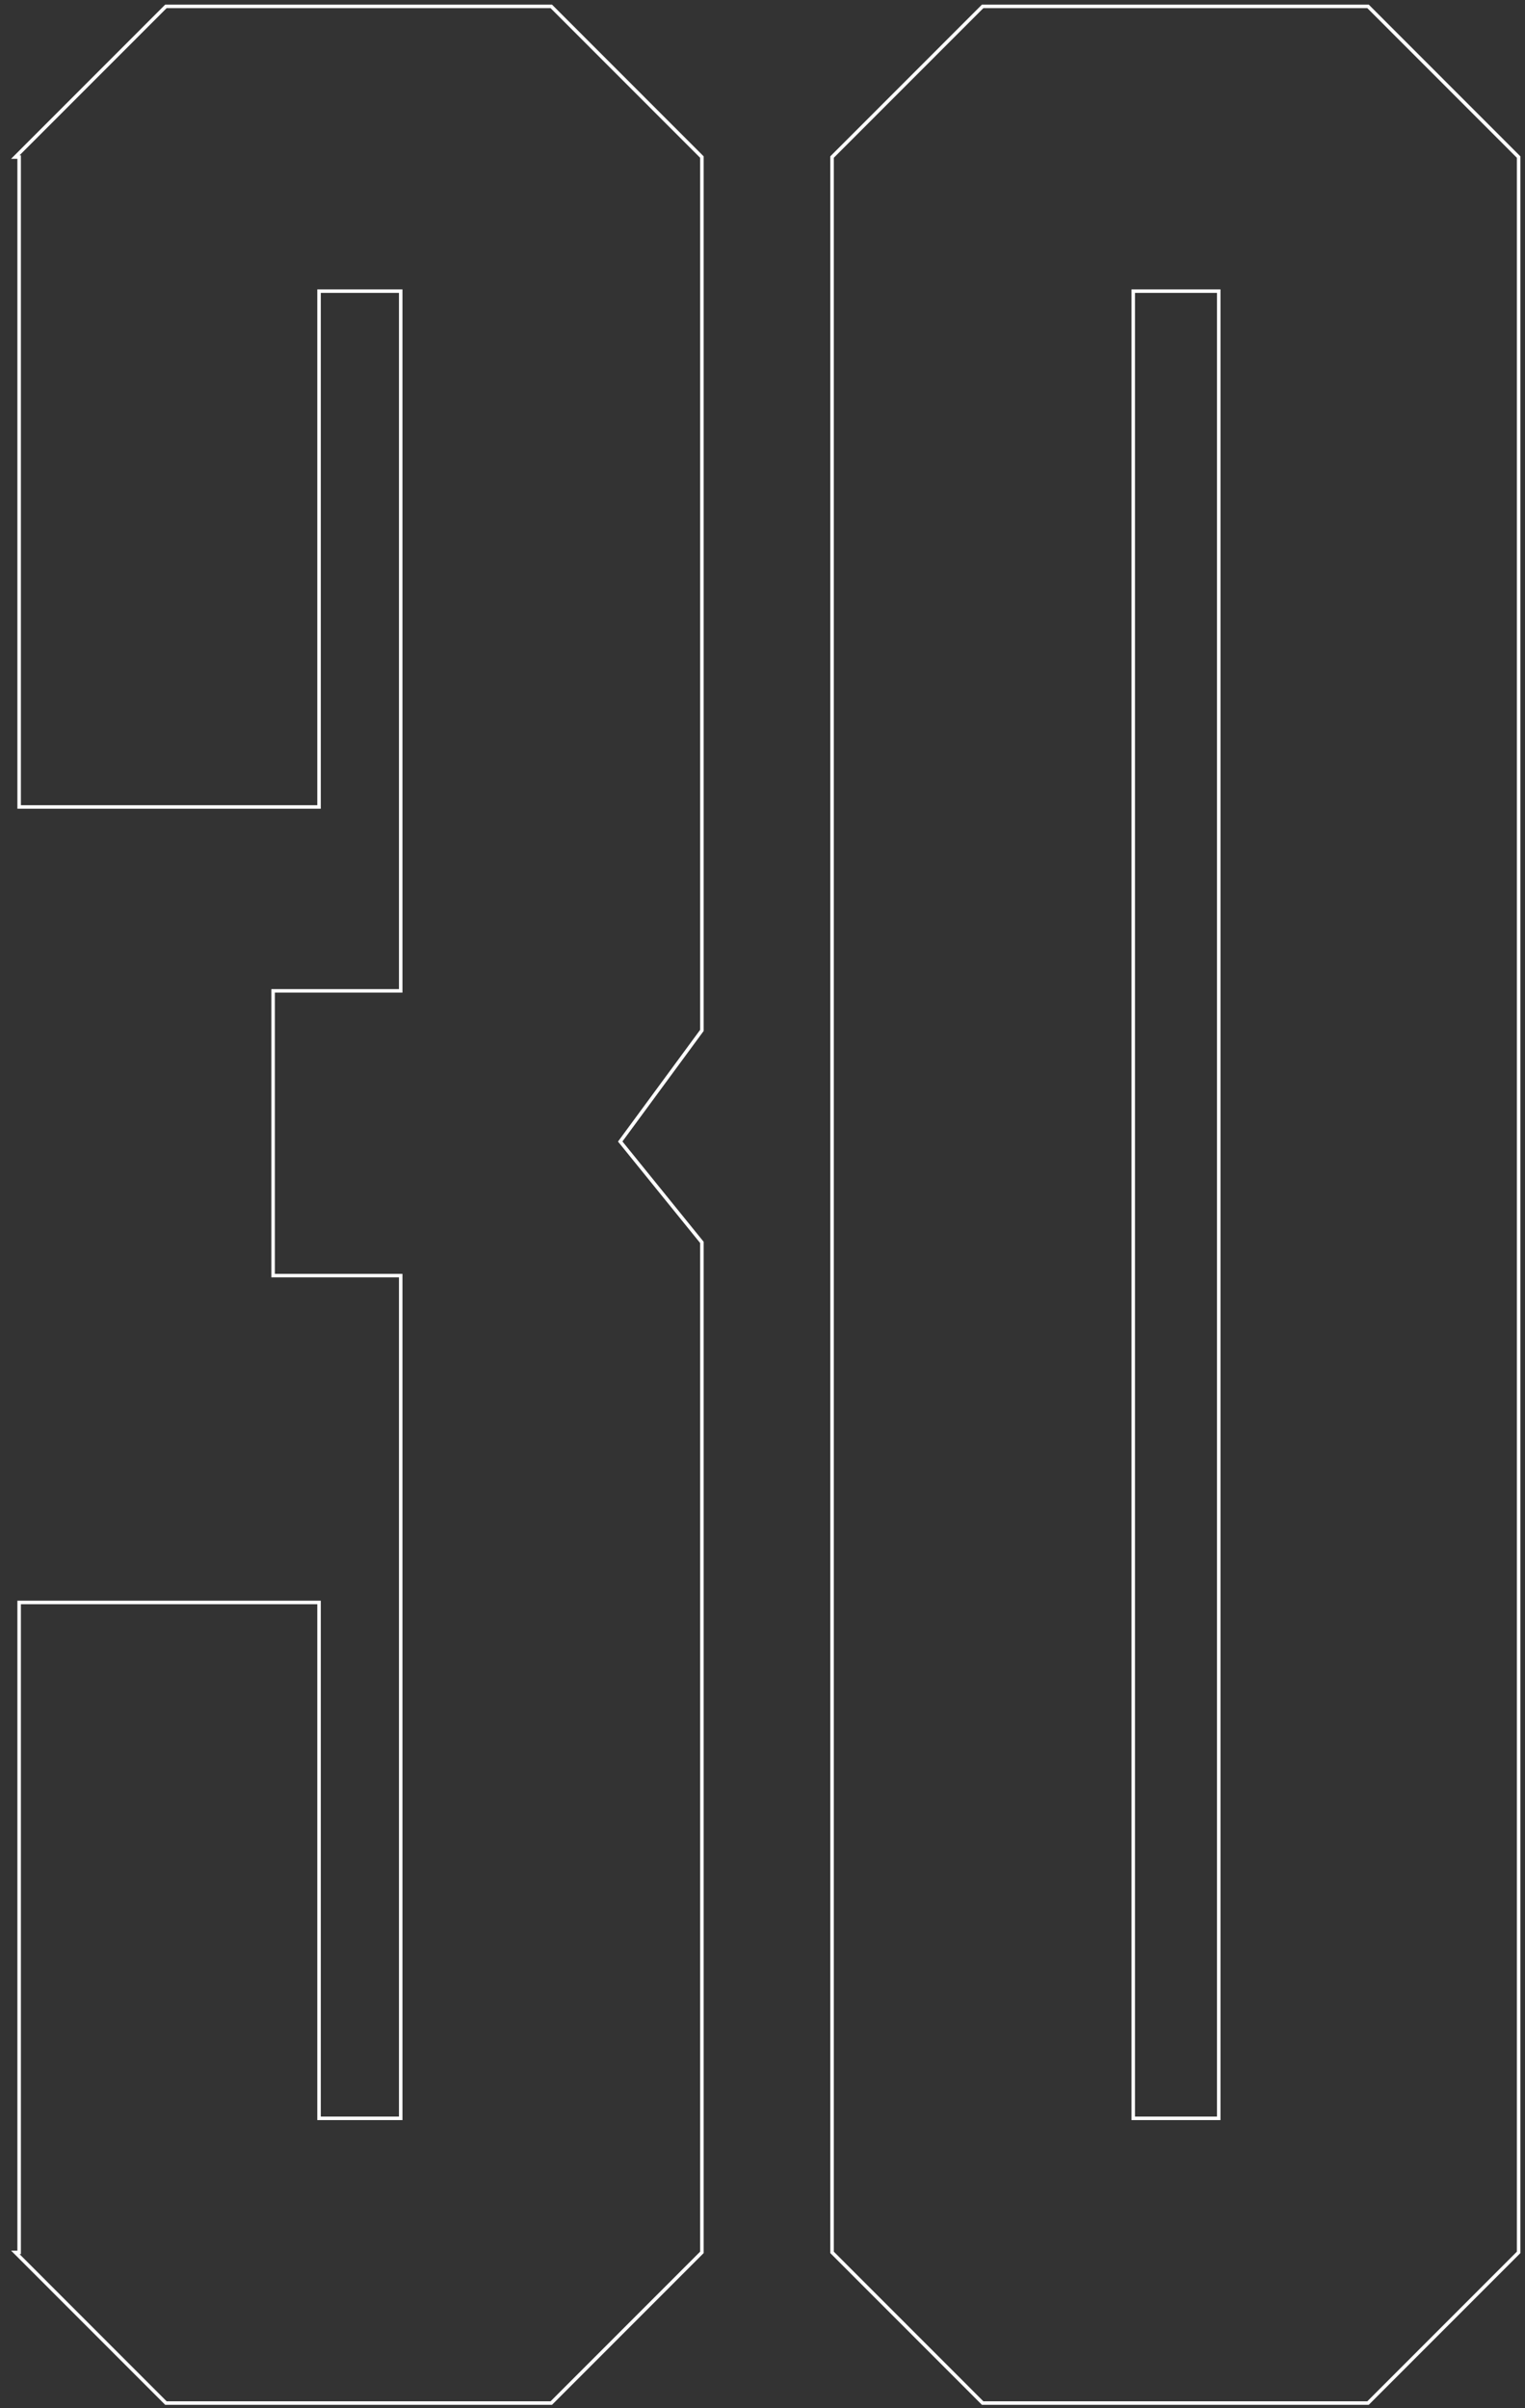 <svg width="435" height="687" viewBox="0 0 435 687" fill="none" xmlns="http://www.w3.org/2000/svg">
<rect x="0" y="0" width="435" height="687" fill="#333333" stroke="none"/>
<path d="M157.256 1.821L200.21 44.804V293.96L176.913 325.651L200.21 354.428V642.56L157.256 685.543H47.323L4.369 642.56H5.461V457.15H91.005V604.312H114.302V363.899H77.9V282.668H114.302V83.052H91.005V230.214H5.461V44.804H4.369L47.323 1.821H157.256Z" stroke="white" stroke-miterlimit="10"/>
<path d="M280.294 1.821H390.227L433.181 44.804V642.56L390.227 685.543H280.294L237.34 642.56V44.804L280.294 1.821ZM323.248 604.312H347.637V83.052H323.248V604.312Z" stroke="white" stroke-miterlimit="10"/>
</svg>
